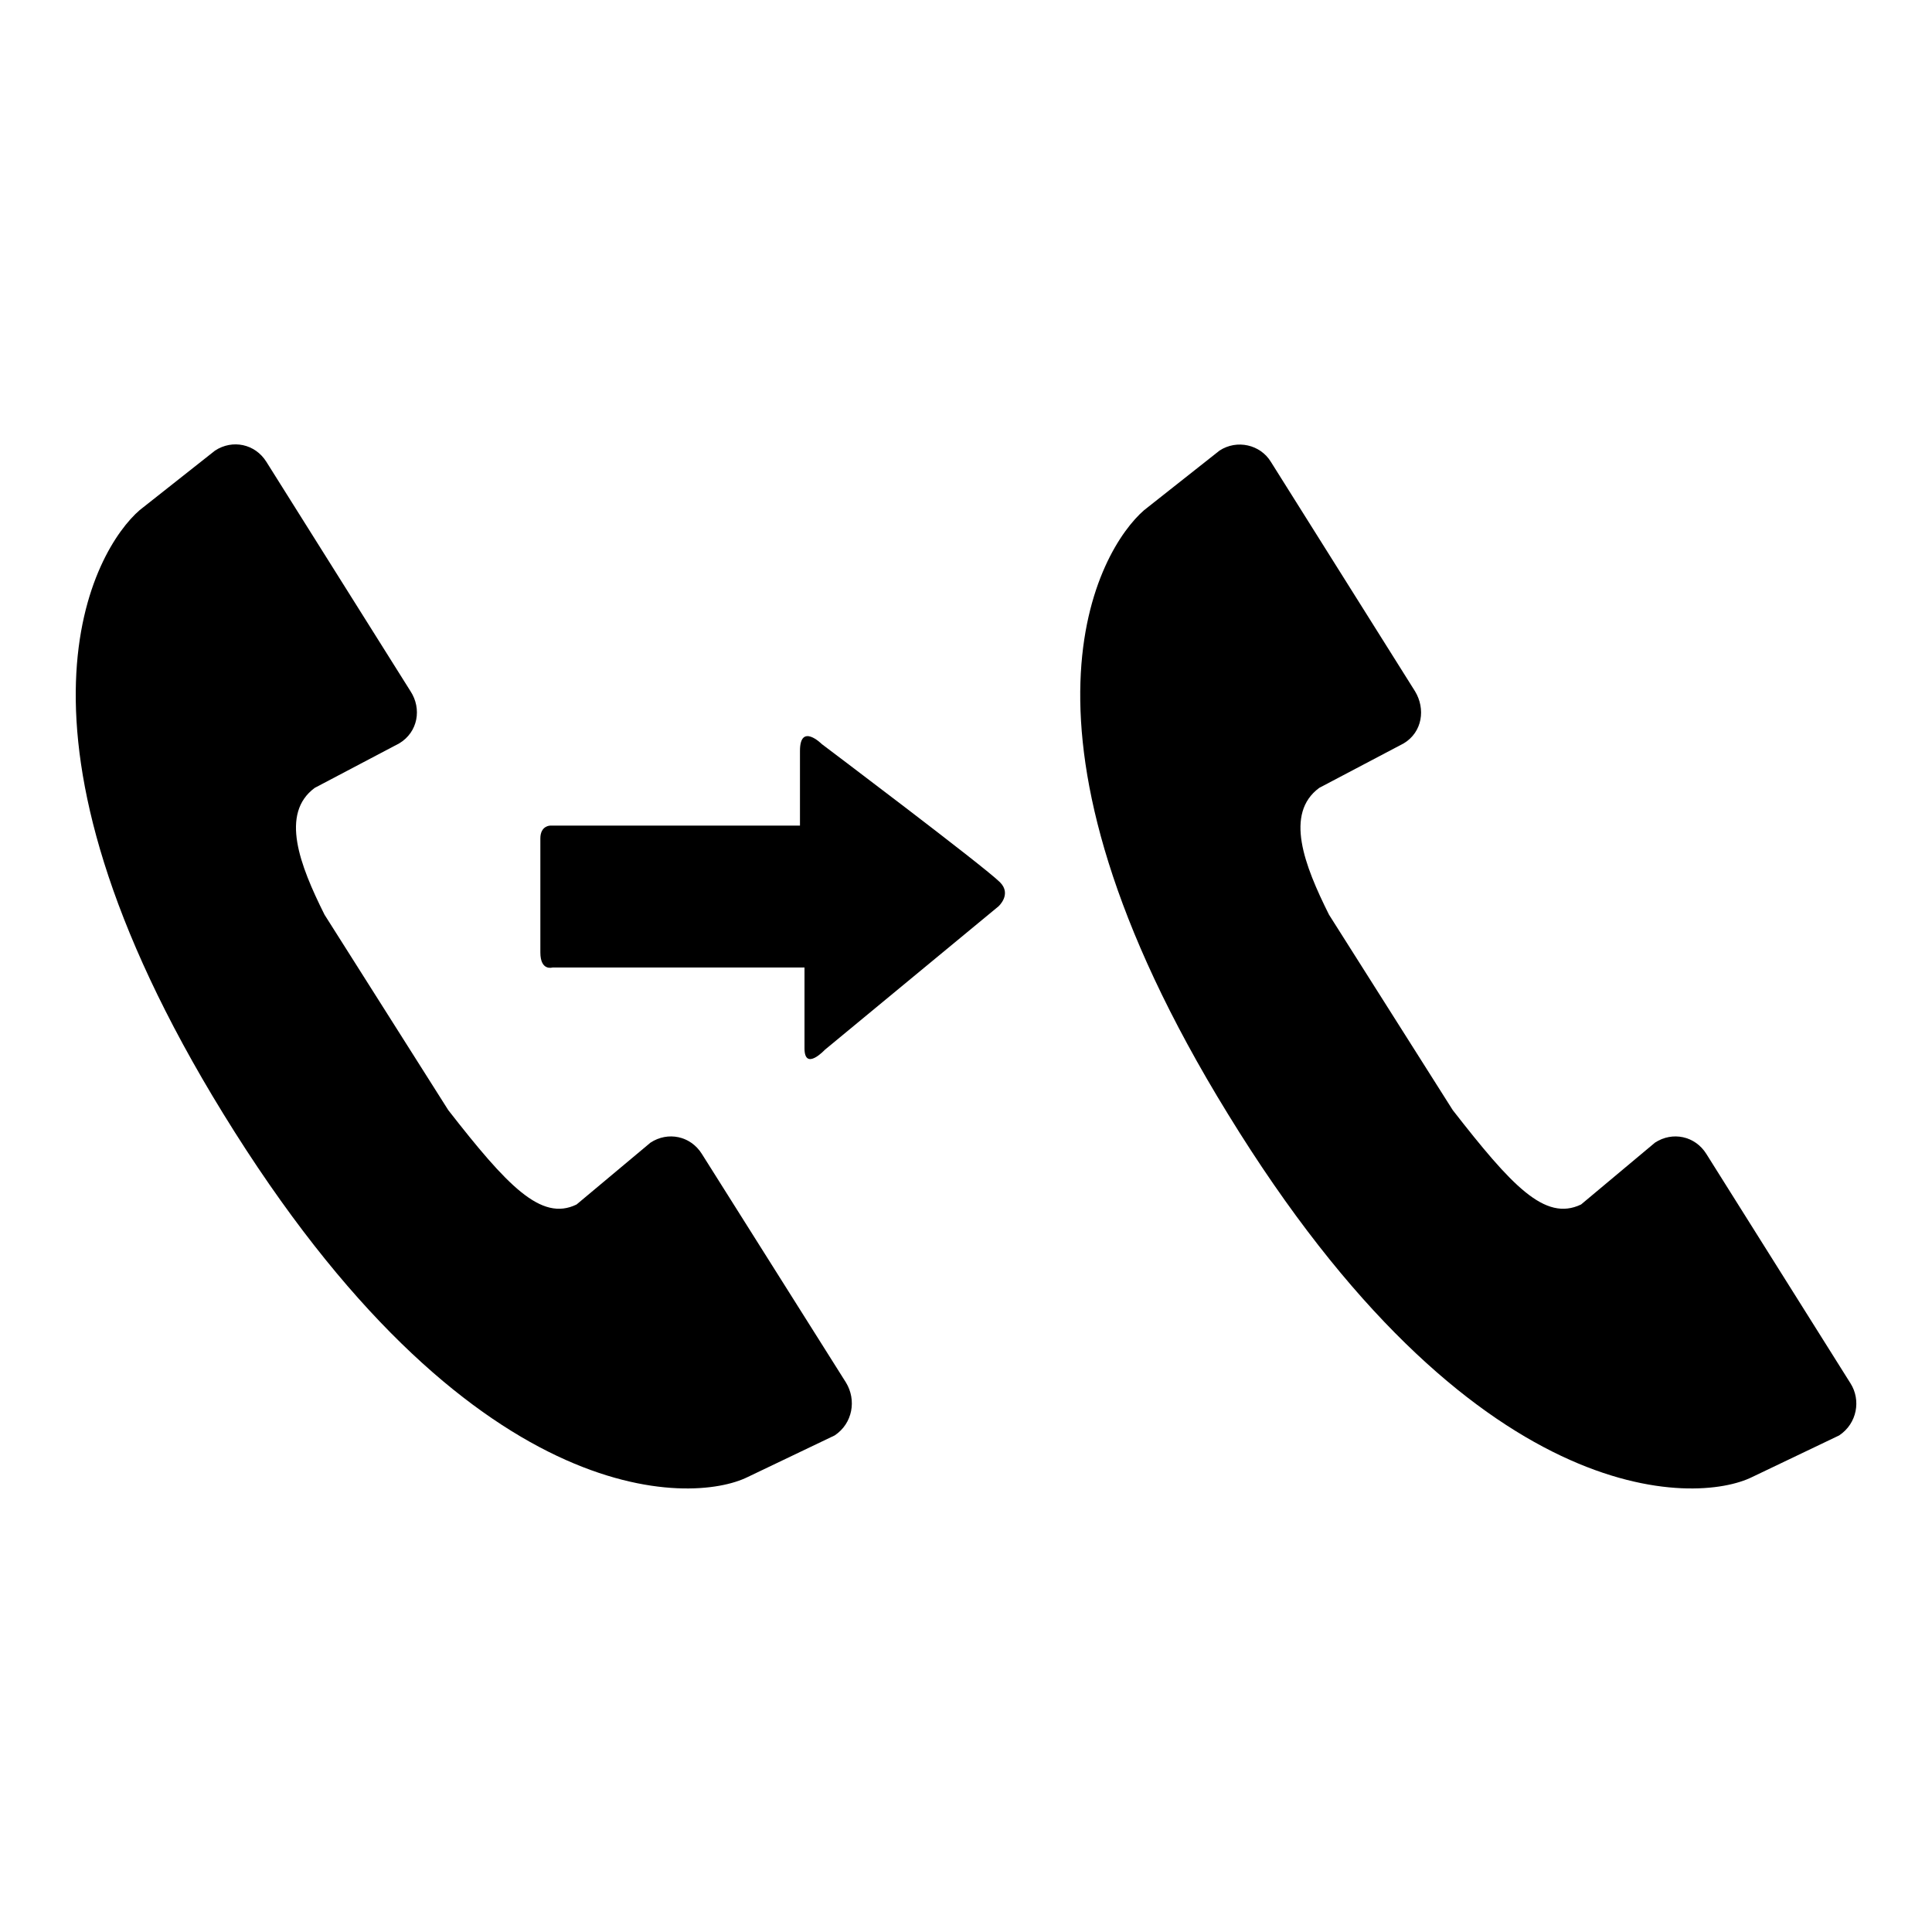 <?xml version="1.0" encoding="utf-8"?>
<!-- Svg Vector Icons : http://www.onlinewebfonts.com/icon -->
<!DOCTYPE svg PUBLIC "-//W3C//DTD SVG 1.1//EN" "http://www.w3.org/Graphics/SVG/1.1/DTD/svg11.dtd">
<svg version="1.1" xmlns="http://www.w3.org/2000/svg" xmlns:xlink="http://www.w3.org/1999/xlink" x="0px" y="0px" viewBox="0 0 256 256" enable-background="new 0 0 256 256" xml:space="preserve">
<g><g><g><g><path fill="#000000" d="M112.1,183.2L93,152.9c-1.5-2.4-4.5-3-6.8-1.5l-9.8,8.2c-4.7,2.3-9.2-2.5-17-12.5L43,121.2c-3.3-6.6-5.9-13.4-1.3-16.8l11.2-5.9v0c2.5-1.5,3-4.6,1.5-6.9l0,0L35.3,61.2c-1.5-2.4-4.5-3-6.8-1.5l-10,7.9c-5.9,5.1-20.3,29,11.1,80c32.6,53,62.1,51.8,69.5,48.1l11.5-5.5l0,0C113,188.6,113.5,185.5,112.1,183.2L112.1,183.2L112.1,183.2L112.1,183.2z"/><path fill="#000000" d="M245.2,183.3L245.2,183.3l-19.1-30.4c-1.5-2.4-4.5-3-6.8-1.5l-9.8,8.2c-4.8,2.3-9.2-2.5-17-12.5l-16.4-25.9c-3.3-6.6-5.9-13.4-1.3-16.8l11.2-5.9v0c2.5-1.5,2.9-4.6,1.5-6.9l0,0l-19.1-30.4c-1.4-2.3-4.5-3-6.8-1.5l-10,7.9c-5.9,5.1-20.3,29,11.1,80c32.5,53,62.1,51.8,69.5,48.1l11.5-5.5l0,0C246.1,188.6,246.6,185.5,245.2,183.3z"/><path fill="#000000" d="M108.9,98.6c0,0-2.9-2.9-2.9,0.9c0,3.8,0,9.9,0,9.9s-1.7,0-4.2,0c-7.8,0-23,0-28.9,0c0,0-1.3,0-1.3,1.7c0,1.8,0,12.6,0,15.1c0,2.5,1.6,2,1.6,2c6,0,20.7,0,28.8,0c2.8,0,4.6,0,4.6,0s0,7.6,0,10.7c0,3.1,2.7,0.2,2.7,0.2l23-19c0,0,1.8-1.6,0.2-3.2C130.4,114.8,108.9,98.6,108.9,98.6z"/></g></g><g></g><g></g><g></g><g></g><g></g><g></g><g></g><g></g><g></g><g></g><g></g><g></g><g></g><g></g><g></g></g></g>
</svg>